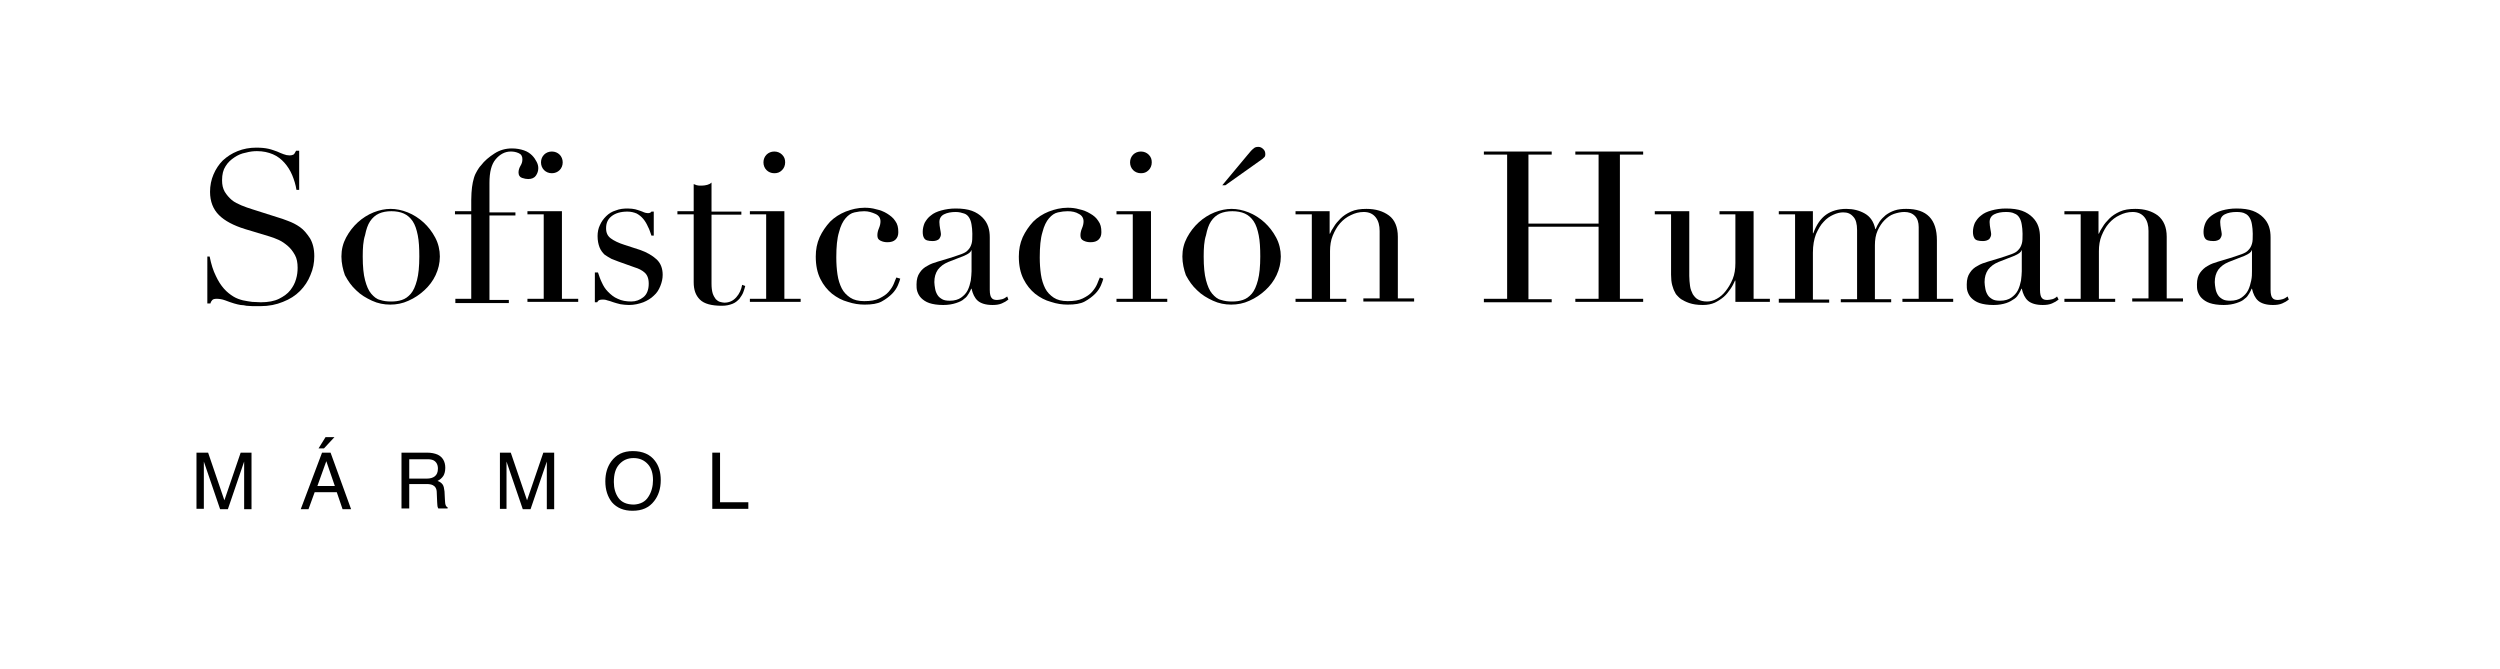 <?xml version="1.0" encoding="utf-8"?>
<!-- Generator: Adobe Illustrator 23.1.1, SVG Export Plug-In . SVG Version: 6.00 Build 0)  -->
<svg version="1.1" id="Capa_1" xmlns="http://www.w3.org/2000/svg" xmlns:xlink="http://www.w3.org/1999/xlink" x="0px" y="0px"
	 viewBox="0 0 645.1 172.5" style="enable-background:new 0 0 645.1 172.5;" xml:space="preserve">
<style type="text/css">
	.st0{fill:#FFFFFF;}
</style>
<g>
	<g>
		<rect class="st0" width="645.1" height="172.5"/>
	</g>
	<g>
		<path d="M53.5,66.2h0.6c0.4,2,0.9,3.6,1.6,5c0.6,1.3,1.3,2.4,2.1,3.3s1.6,1.5,2.4,2c0.8,0.5,1.7,0.8,2.5,1
			c0.9,0.2,1.7,0.3,2.4,0.4c0.8,0,1.5,0.1,2.2,0.1c1.9,0,3.5-0.3,4.7-0.9c1.2-0.6,2.2-1.3,2.9-2.2s1.2-1.8,1.5-2.9
			c0.3-1,0.4-2,0.4-2.9c0-1.3-0.2-2.4-0.7-3.3c-0.5-0.9-1.1-1.7-1.8-2.3c-0.7-0.6-1.5-1.2-2.4-1.6c-0.9-0.4-1.7-0.7-2.4-0.9
			l-6.3-1.9c-2.9-0.9-5.2-2.1-6.7-3.6c-1.5-1.5-2.3-3.5-2.3-6c0-1.6,0.3-3.1,0.9-4.5c0.6-1.4,1.4-2.6,2.4-3.6c1.1-1,2.3-1.8,3.8-2.4
			s3.1-0.9,4.8-0.9c1.3,0,2.3,0.1,3.2,0.3c0.9,0.2,1.6,0.5,2.2,0.7c0.6,0.3,1.2,0.5,1.7,0.7c0.5,0.2,1,0.3,1.5,0.3
			c0.5,0,0.8-0.1,1-0.2s0.4-0.4,0.7-1h0.8V49h-0.7c-0.2-1.3-0.6-2.6-1.1-3.8c-0.5-1.2-1.2-2.3-2-3.2c-0.8-0.9-1.8-1.7-3-2.2
			s-2.5-0.8-4.1-0.8c-0.9,0-1.8,0.1-2.9,0.4c-1.1,0.2-2,0.6-2.9,1.2c-0.9,0.6-1.7,1.3-2.3,2.3c-0.6,0.9-0.9,2.1-0.9,3.6
			c0,1.2,0.2,2.1,0.7,3c0.5,0.8,1.1,1.5,1.8,2.1s1.6,1,2.5,1.4s1.9,0.7,2.8,1l6.6,2.1c0.7,0.2,1.6,0.5,2.6,0.9
			c1.1,0.4,2.1,0.9,3.1,1.6c1,0.7,1.8,1.7,2.6,2.9c0.7,1.2,1.1,2.7,1.1,4.6c0,1.7-0.3,3.3-1,4.9c-0.6,1.5-1.5,2.9-2.7,4.1
			c-1.2,1.2-2.6,2.1-4.4,2.8c-1.7,0.7-3.6,1.1-5.8,1.1c-0.8,0-1.4,0-2,0c-0.6,0-1.1-0.1-1.6-0.1c-0.5-0.1-1-0.2-1.5-0.2
			c-0.5-0.1-1.1-0.2-1.7-0.4c-0.7-0.2-1.5-0.5-2.3-0.8s-1.6-0.4-2.2-0.4c-0.5,0-0.9,0.1-1.1,0.3c-0.2,0.2-0.4,0.5-0.5,0.9h-0.8V66.2
			z"/>
		<path d="M88.1,66.2c0-1.8,0.4-3.4,1.2-4.9c0.8-1.5,1.8-2.8,3-3.9c1.2-1.1,2.6-2,4.1-2.6c1.5-0.6,3-0.9,4.4-0.9s2.9,0.3,4.4,0.9
			c1.5,0.6,2.9,1.5,4.1,2.6c1.2,1.1,2.2,2.4,3,3.9c0.8,1.5,1.2,3.2,1.2,4.9c0,1.7-0.4,3.3-1.1,4.8c-0.7,1.5-1.7,2.8-2.9,3.9
			c-1.2,1.1-2.5,2-4.1,2.7c-1.5,0.7-3.1,1-4.7,1s-3.2-0.3-4.7-1c-1.5-0.7-2.9-1.5-4.1-2.7c-1.2-1.1-2.1-2.4-2.9-3.9
			C88.5,69.6,88.1,67.9,88.1,66.2z M93.6,66.2c0,2.6,0.2,4.6,0.6,6.1s0.9,2.7,1.6,3.5s1.4,1.4,2.3,1.6c0.9,0.3,1.8,0.4,2.8,0.4
			c1,0,1.9-0.1,2.8-0.4c0.9-0.3,1.6-0.8,2.3-1.6s1.2-2,1.6-3.5s0.6-3.6,0.6-6.1c0-2.2-0.1-4-0.4-5.5c-0.3-1.5-0.7-2.7-1.3-3.6
			c-0.6-0.9-1.4-1.6-2.3-2c-0.9-0.4-2-0.6-3.2-0.6s-2.3,0.2-3.2,0.6c-0.9,0.4-1.7,1.1-2.3,2c-0.6,0.9-1,2.1-1.3,3.6
			C93.7,62.2,93.6,64.1,93.6,66.2z"/>
		<path d="M117.4,77.1h4.2V55.3h-4.2v-0.8h4.2v-2.9c0-1.3,0.1-2.4,0.2-3.3c0.1-0.9,0.3-1.7,0.5-2.4c0.2-0.7,0.5-1.3,0.8-1.8
			c0.3-0.5,0.6-1,1-1.4c0.9-1.2,2.1-2.2,3.5-3.1c1.4-0.9,2.9-1.3,4.5-1.3c1.2,0,2.2,0.2,3.1,0.5c0.9,0.3,1.6,0.8,2.1,1.3
			c0.5,0.5,0.9,1.1,1.2,1.7s0.4,1.1,0.4,1.6c0,0.7-0.2,1.3-0.6,1.9c-0.4,0.6-1.1,0.9-2,0.9c-0.5,0-1-0.1-1.6-0.3s-0.9-0.7-0.9-1.4
			c0-0.6,0.2-1.2,0.5-1.7c0.3-0.5,0.5-1,0.5-1.7c0-0.8-0.3-1.3-1-1.6c-0.7-0.3-1.3-0.4-2-0.4c-1.5,0-2.8,0.7-3.9,2
			c-1.1,1.3-1.6,3.3-1.6,6.1v7.6h6.7v0.8h-6.7v21.8h5v0.8h-13.8V77.1z"/>
		<path d="M136.1,77.1h4.2V55.3h-4.2v-0.8h8.9v22.6h4.2v0.8h-13.1V77.1z M139.6,41.9c0-0.8,0.3-1.5,0.8-2s1.2-0.8,2-0.8
			c0.8,0,1.5,0.3,2,0.8s0.8,1.2,0.8,2c0,0.8-0.3,1.5-0.8,2s-1.2,0.8-2,0.8c-0.8,0-1.5-0.3-2-0.8S139.6,42.7,139.6,41.9z"/>
		<path d="M153.7,70.3h0.6c0.3,0.9,0.6,1.8,1,2.6c0.4,0.9,0.9,1.7,1.6,2.4c0.7,0.7,1.5,1.4,2.5,1.8c1,0.5,2.2,0.7,3.5,0.7
			c1.2,0,2.2-0.4,3.1-1.1c0.9-0.7,1.4-1.9,1.4-3.5c0-1.4-0.4-2.3-1.1-2.9s-1.5-1-2.5-1.3l-4.2-1.5c-0.5-0.2-1.1-0.4-1.8-0.7
			c-0.6-0.3-1.2-0.7-1.8-1.1c-0.5-0.5-1-1.1-1.3-1.9c-0.3-0.8-0.5-1.7-0.5-2.9c0-1,0.2-2,0.6-2.8c0.4-0.9,0.9-1.6,1.6-2.3
			c0.7-0.7,1.5-1.2,2.5-1.5c1-0.4,2-0.5,3.1-0.5c0.8,0,1.4,0.1,1.9,0.2c0.5,0.1,0.9,0.3,1.3,0.4c0.4,0.1,0.7,0.3,1,0.4
			c0.3,0.1,0.6,0.2,1,0.2s0.7-0.1,0.9-0.4h0.6v6.2h-0.6c-0.3-0.8-0.5-1.6-0.9-2.3c-0.3-0.7-0.7-1.4-1.2-2c-0.5-0.6-1-1-1.7-1.4
			c-0.7-0.3-1.5-0.5-2.4-0.5c-1.7,0-3.1,0.4-4.1,1.2c-1,0.8-1.4,1.8-1.4,3.1c0,1.2,0.4,2,1.2,2.6s2,1.2,3.6,1.7l4,1.3
			c1.7,0.6,3.1,1.4,4.2,2.4s1.6,2.4,1.6,4c0,1-0.2,1.9-0.6,2.9s-0.9,1.8-1.7,2.5c-0.7,0.7-1.7,1.3-2.7,1.7c-1.1,0.4-2.3,0.7-3.7,0.7
			c-0.8,0-1.5-0.1-2.2-0.2c-0.7-0.2-1.3-0.3-1.8-0.5c-0.6-0.2-1.1-0.4-1.6-0.5c-0.5-0.2-0.9-0.2-1.3-0.2c-0.4,0-0.7,0.1-0.9,0.2
			c-0.2,0.2-0.3,0.3-0.4,0.5h-0.6V70.3z"/>
		<path d="M174.8,54.5h4.2v-7c0.3,0.1,0.6,0.2,0.8,0.3c0.3,0.1,0.7,0.1,1.3,0.1c0.5,0,1-0.1,1.4-0.2c0.4-0.1,0.8-0.3,1.1-0.6v7.5
			h7.7v0.8h-7.7v17.8c0,1,0.1,1.8,0.3,2.5c0.2,0.6,0.5,1.1,0.8,1.5c0.3,0.3,0.7,0.6,1.1,0.7s0.8,0.2,1.1,0.2c1.3,0,2.3-0.5,3.1-1.4
			c0.8-0.9,1.3-2,1.5-3.2l0.8,0.3c-0.1,0.5-0.3,1-0.5,1.6c-0.2,0.6-0.6,1.1-1,1.7c-0.5,0.5-1,1-1.8,1.3s-1.6,0.5-2.7,0.5
			c-2.7,0-4.6-0.5-5.7-1.6c-1.1-1.1-1.6-2.5-1.6-4.5V55.3h-4.2V54.5z"/>
		<path d="M193.5,77.1h4.2V55.3h-4.2v-0.8h8.9v22.6h4.2v0.8h-13.1V77.1z M197,41.9c0-0.8,0.3-1.5,0.8-2s1.2-0.8,2-0.8s1.5,0.3,2,0.8
			c0.6,0.6,0.8,1.2,0.8,2c0,0.8-0.3,1.5-0.8,2c-0.6,0.6-1.2,0.8-2,0.8s-1.5-0.3-2-0.8S197,42.7,197,41.9z"/>
		<path d="M232.3,71.9c-0.1,0.4-0.3,1-0.6,1.7c-0.3,0.7-0.8,1.5-1.5,2.2c-0.7,0.7-1.6,1.4-2.7,2s-2.6,0.8-4.4,0.8
			c-1.4,0-2.8-0.2-4.3-0.7c-1.5-0.4-2.8-1.1-4.1-2.1c-1.2-1-2.2-2.2-3-3.8c-0.8-1.6-1.2-3.5-1.2-5.8c0-1.8,0.3-3.4,1-5
			c0.7-1.5,1.6-2.8,2.7-4c1.1-1.1,2.5-2,4-2.6c1.5-0.6,3.2-1,4.9-1c1,0,2,0.1,3,0.4c1,0.2,2,0.6,2.8,1.1s1.6,1.1,2.1,1.9
			c0.6,0.8,0.8,1.7,0.8,2.9c0,0.8-0.2,1.4-0.7,1.9c-0.5,0.5-1.2,0.7-2.1,0.7c-0.6,0-1.2-0.1-1.8-0.4c-0.6-0.3-0.8-0.7-0.8-1.4
			c0-0.5,0.1-1.1,0.4-1.8c0.3-0.7,0.4-1.3,0.4-1.8c0-0.8-0.4-1.5-1.3-1.9s-1.8-0.7-2.9-0.7c-0.8,0-1.6,0.1-2.5,0.3
			c-0.9,0.2-1.6,0.7-2.3,1.5c-0.7,0.8-1.3,2-1.7,3.6c-0.5,1.6-0.7,3.8-0.7,6.5c0,1.6,0.1,3,0.3,4.4c0.2,1.4,0.6,2.6,1.1,3.6
			c0.5,1,1.3,1.8,2.2,2.4c0.9,0.6,2.1,0.9,3.6,0.9c1.6,0,2.9-0.2,3.9-0.7s1.8-1,2.4-1.7c0.6-0.7,1-1.3,1.3-2
			c0.3-0.7,0.5-1.3,0.7-1.7L232.3,71.9z"/>
		<path d="M260.2,77.3c-0.5,0.4-1,0.7-1.7,1c-0.7,0.3-1.5,0.4-2.4,0.4c-1.7,0-3-0.4-3.8-1.1c-0.8-0.7-1.3-1.8-1.6-3.1h-0.1
			c-0.1,0.3-0.3,0.7-0.6,1.2c-0.3,0.5-0.6,1-1.2,1.4c-0.5,0.5-1.2,0.8-2.1,1.1c-0.9,0.3-2,0.5-3.3,0.5c-1.5,0-2.7-0.2-3.6-0.5
			c-0.9-0.3-1.6-0.8-2.1-1.3s-0.8-1.1-1-1.7c-0.2-0.6-0.2-1.2-0.2-1.8c0-1.3,0.3-2.3,0.8-3c0.5-0.8,1.2-1.4,2-1.8
			c0.8-0.5,1.7-0.8,2.7-1.1c1-0.3,2-0.6,3-0.9c1.2-0.4,2.2-0.7,3-1c0.8-0.3,1.4-0.6,1.8-1.1c0.4-0.4,0.7-0.9,0.9-1.6
			c0.2-0.6,0.2-1.5,0.2-2.6c0-0.9-0.1-1.7-0.2-2.3c-0.1-0.7-0.3-1.3-0.6-1.8c-0.3-0.5-0.7-0.9-1.3-1.1s-1.3-0.4-2.2-0.4
			c-1.2,0-2.2,0.2-3,0.6c-0.8,0.4-1.2,1.1-1.2,2c0,0.6,0.1,1.2,0.2,1.8c0.1,0.6,0.2,1,0.2,1.3c0,0.5-0.2,0.9-0.5,1.3
			c-0.4,0.3-0.9,0.5-1.6,0.5c-1.2,0-1.9-0.2-2.2-0.7c-0.3-0.4-0.4-1-0.4-1.7c0-0.8,0.2-1.6,0.5-2.3c0.4-0.7,0.9-1.4,1.6-1.9
			c0.7-0.6,1.6-1,2.7-1.3c1.1-0.3,2.3-0.5,3.7-0.5c1.7,0,3.1,0.2,4.2,0.6c1.1,0.4,2,1,2.7,1.7c0.7,0.7,1.2,1.5,1.5,2.4
			s0.4,1.8,0.4,2.8v13.5c0,1.1,0.2,1.8,0.5,2.1c0.3,0.4,0.8,0.5,1.4,0.5c0.4,0,0.8-0.1,1.3-0.2c0.4-0.1,0.9-0.4,1.3-0.7L260.2,77.3z
			 M250.7,64.6h-0.1c-0.1,0.5-0.7,0.9-1.8,1.4l-4.1,1.6c-1.2,0.5-2,1.1-2.7,2c-0.6,0.9-0.9,1.9-0.9,3.2c0,0.5,0.1,1.1,0.2,1.7
			s0.3,1.1,0.6,1.6c0.3,0.5,0.7,0.8,1.2,1.1c0.5,0.3,1.2,0.4,2,0.4c1.2,0,2.2-0.3,2.9-0.8s1.3-1.1,1.7-1.9c0.4-0.8,0.6-1.6,0.8-2.5
			c0.1-0.9,0.2-1.7,0.2-2.4V64.6z"/>
		<path d="M284.7,71.9c-0.1,0.4-0.3,1-0.6,1.7c-0.3,0.7-0.8,1.5-1.5,2.2c-0.7,0.7-1.6,1.4-2.7,2s-2.6,0.8-4.4,0.8
			c-1.4,0-2.8-0.2-4.3-0.7c-1.5-0.4-2.8-1.1-4.1-2.1c-1.2-1-2.2-2.2-3-3.8c-0.8-1.6-1.2-3.5-1.2-5.8c0-1.8,0.3-3.4,1-5
			c0.7-1.5,1.6-2.8,2.7-4c1.1-1.1,2.5-2,4-2.6c1.5-0.6,3.2-1,4.9-1c1,0,2,0.1,3,0.4c1,0.2,2,0.6,2.8,1.1c0.9,0.5,1.6,1.1,2.1,1.9
			c0.6,0.8,0.8,1.7,0.8,2.9c0,0.8-0.2,1.4-0.7,1.9s-1.2,0.7-2.1,0.7c-0.6,0-1.2-0.1-1.8-0.4s-0.8-0.7-0.8-1.4c0-0.5,0.1-1.1,0.4-1.8
			c0.3-0.7,0.4-1.3,0.4-1.8c0-0.8-0.4-1.5-1.2-1.9c-0.8-0.5-1.8-0.7-2.9-0.7c-0.8,0-1.6,0.1-2.5,0.3s-1.6,0.7-2.3,1.5
			c-0.7,0.8-1.3,2-1.7,3.6c-0.5,1.6-0.7,3.8-0.7,6.5c0,1.6,0.1,3,0.3,4.4s0.6,2.6,1.1,3.6s1.3,1.8,2.2,2.4c0.9,0.6,2.1,0.9,3.6,0.9
			c1.6,0,2.9-0.2,3.9-0.7s1.8-1,2.4-1.7c0.6-0.7,1-1.3,1.3-2c0.3-0.7,0.5-1.3,0.7-1.7L284.7,71.9z"/>
		<path d="M288.1,77.1h4.2V55.3h-4.2v-0.8h8.9v22.6h4.2v0.8h-13.1V77.1z M291.6,41.9c0-0.8,0.3-1.5,0.8-2s1.2-0.8,2-0.8
			s1.5,0.3,2,0.8c0.6,0.6,0.8,1.2,0.8,2c0,0.8-0.3,1.5-0.8,2c-0.6,0.6-1.2,0.8-2,0.8s-1.5-0.3-2-0.8S291.6,42.7,291.6,41.9z"/>
		<path d="M305.1,66.2c0-1.8,0.4-3.4,1.2-4.9c0.8-1.5,1.8-2.8,3-3.9c1.2-1.1,2.6-2,4.1-2.6c1.5-0.6,3-0.9,4.4-0.9s2.9,0.3,4.4,0.9
			c1.5,0.6,2.9,1.5,4.1,2.6c1.2,1.1,2.2,2.4,3,3.9c0.8,1.5,1.2,3.2,1.2,4.9c0,1.7-0.4,3.3-1.1,4.8c-0.7,1.5-1.7,2.8-2.9,3.9
			c-1.2,1.1-2.5,2-4.1,2.7c-1.5,0.7-3.1,1-4.7,1s-3.2-0.3-4.7-1c-1.5-0.7-2.9-1.5-4.1-2.7c-1.2-1.1-2.1-2.4-2.9-3.9
			C305.5,69.6,305.1,67.9,305.1,66.2z M310.6,66.2c0,2.6,0.2,4.6,0.6,6.1s0.9,2.7,1.6,3.5s1.4,1.4,2.3,1.6c0.9,0.3,1.8,0.4,2.8,0.4
			c1,0,1.9-0.1,2.8-0.4c0.9-0.3,1.6-0.8,2.3-1.6s1.2-2,1.6-3.5s0.6-3.6,0.6-6.1c0-2.2-0.1-4-0.4-5.5c-0.3-1.5-0.7-2.7-1.3-3.6
			c-0.6-0.9-1.4-1.6-2.3-2c-0.9-0.4-2-0.6-3.2-0.6s-2.3,0.2-3.2,0.6c-0.9,0.4-1.7,1.1-2.3,2c-0.6,0.9-1,2.1-1.3,3.6
			C310.7,62.2,310.6,64.1,310.6,66.2z M321.9,40c0.7-0.9,1.2-1.4,1.6-1.7c0.3-0.3,0.7-0.4,1.2-0.4c0.5,0,0.9,0.2,1.3,0.6
			c0.4,0.4,0.5,0.8,0.5,1.3c0,0.4-0.1,0.7-0.4,0.9c-0.2,0.2-0.4,0.4-0.6,0.5l-9.3,6.6h-0.8L321.9,40z"/>
		<path d="M334.3,77.1h4.2V55.3h-4.2v-0.8h8.8v5.8h0.1c0.2-0.5,0.5-1.1,1-1.8c0.4-0.7,1-1.4,1.7-2.1c0.7-0.7,1.6-1.3,2.7-1.8
			c1.1-0.5,2.4-0.7,4-0.7c2.4,0,4.3,0.6,5.8,1.7s2.3,3,2.3,5.5v15.9h4.2v0.8h-13.1v-0.8h4.2V59.6c0-1.4-0.3-2.6-1-3.5
			s-1.7-1.4-3.1-1.4c-1.2,0-2.3,0.3-3.3,0.8c-1.1,0.5-2,1.2-2.8,2.1s-1.4,2-1.9,3.2c-0.5,1.2-0.7,2.6-0.7,4v12.3h4.2v0.8h-13.1V77.1
			z"/>
		<path d="M382.9,77.1h6V39.9h-6v-0.8h17.5v0.8h-6v17.8h18.1V39.9h-6v-0.8H424v0.8h-6v37.2h6v0.8h-17.5v-0.8h6V58.5h-18.1v18.7h6
			v0.8h-17.5V77.1z"/>
		<path d="M456.6,77.9h-8.8v-5.5h-0.1c-0.3,0.7-0.7,1.5-1.2,2.2c-0.5,0.7-1,1.4-1.7,2c-0.7,0.6-1.5,1.1-2.3,1.5
			c-0.9,0.4-1.9,0.6-3.1,0.6c-1.5,0-2.6-0.2-3.5-0.5c-0.9-0.3-1.6-0.7-2.1-1c-0.3-0.2-0.5-0.4-0.8-0.7c-0.3-0.3-0.6-0.6-0.8-1.1
			c-0.3-0.5-0.5-1.1-0.7-1.8c-0.2-0.7-0.3-1.7-0.3-2.7V55.3h-4.2v-0.8h8.9v16.7c0,0.9,0.1,1.8,0.2,2.6c0.1,0.8,0.4,1.5,0.7,2.1
			c0.4,0.6,0.8,1.1,1.4,1.4c0.6,0.3,1.3,0.5,2.3,0.5c0.8,0,1.6-0.2,2.5-0.7c0.9-0.5,1.6-1.1,2.3-2s1.3-1.9,1.8-3.1
			c0.5-1.2,0.7-2.6,0.7-4.1V55.3h-4.1v-0.8h8.8v22.6h4.2V77.9z"/>
		<path d="M459,77.1h4.2V55.3H459v-0.8h8.8v5.7h0.1c0.8-2.2,1.9-3.8,3.3-4.8c1.4-1,3.2-1.5,5.2-1.5c1.8,0,3.4,0.4,4.8,1.2
			c1.4,0.8,2.3,2.1,2.7,4h0.1c0.3-0.7,0.6-1.3,1-1.9c0.4-0.6,1-1.2,1.6-1.7c0.7-0.5,1.4-0.9,2.3-1.2c0.9-0.3,1.9-0.4,3-0.4
			c5.3,0,7.9,2.7,7.9,8.1v15.1h4.2v0.8h-13.1v-0.8h4.2V58.6c0-1.2-0.3-2.2-1-2.9c-0.7-0.7-1.6-1-2.7-1c-0.9,0-1.8,0.2-2.7,0.5
			c-0.9,0.3-1.7,0.9-2.4,1.6c-0.7,0.7-1.3,1.6-1.8,2.7s-0.7,2.4-0.7,3.8v13.9h4.2v0.8H475v-0.8h4.2V59.4c0-1.6-0.3-2.8-1-3.5
			c-0.7-0.8-1.5-1.1-2.6-1.1c-0.8,0-1.6,0.2-2.5,0.6s-1.8,1-2.5,1.8c-0.8,0.8-1.4,1.9-2,3.2c-0.5,1.3-0.8,2.9-0.8,4.8v12.1h4.2v0.8
			H459V77.1z"/>
		<path d="M531.2,77.3c-0.5,0.4-1,0.7-1.7,1s-1.5,0.4-2.4,0.4c-1.7,0-3-0.4-3.8-1.1c-0.8-0.7-1.3-1.8-1.6-3.1h-0.1
			c-0.1,0.3-0.3,0.7-0.6,1.2s-0.6,1-1.2,1.4s-1.2,0.8-2.1,1.1c-0.9,0.3-2,0.5-3.3,0.5c-1.5,0-2.7-0.2-3.6-0.5
			c-0.9-0.3-1.6-0.8-2.1-1.3s-0.8-1.1-1-1.7c-0.2-0.6-0.2-1.2-0.2-1.8c0-1.3,0.3-2.3,0.8-3c0.5-0.8,1.2-1.4,2-1.8
			c0.8-0.5,1.7-0.8,2.7-1.1c1-0.3,2-0.6,3-0.9c1.2-0.4,2.2-0.7,3-1c0.8-0.3,1.4-0.6,1.8-1.1c0.4-0.4,0.7-0.9,0.9-1.6
			c0.2-0.6,0.2-1.5,0.2-2.6c0-0.9-0.1-1.7-0.2-2.3c-0.1-0.7-0.3-1.3-0.6-1.8c-0.3-0.5-0.7-0.9-1.3-1.1c-0.5-0.3-1.3-0.4-2.2-0.4
			c-1.2,0-2.2,0.2-3,0.6c-0.8,0.4-1.2,1.1-1.2,2c0,0.6,0.1,1.2,0.2,1.8c0.1,0.6,0.2,1,0.2,1.3c0,0.5-0.2,0.9-0.5,1.3
			c-0.4,0.3-0.9,0.5-1.6,0.5c-1.2,0-1.9-0.2-2.2-0.7s-0.4-1-0.4-1.7c0-0.8,0.2-1.6,0.5-2.3c0.4-0.7,0.9-1.4,1.6-1.9
			c0.7-0.6,1.6-1,2.7-1.3c1.1-0.3,2.3-0.5,3.7-0.5c1.7,0,3.1,0.2,4.2,0.6c1.1,0.4,2,1,2.7,1.7c0.7,0.7,1.2,1.5,1.5,2.4
			c0.3,0.9,0.4,1.8,0.4,2.8v13.5c0,1.1,0.2,1.8,0.5,2.1c0.3,0.4,0.8,0.5,1.4,0.5c0.4,0,0.8-0.1,1.3-0.2c0.4-0.1,0.9-0.4,1.2-0.7
			L531.2,77.3z M521.7,64.6h-0.1c-0.1,0.5-0.7,0.9-1.8,1.4l-4.1,1.6c-1.2,0.5-2,1.1-2.7,2c-0.6,0.9-0.9,1.9-0.9,3.2
			c0,0.5,0.1,1.1,0.2,1.7c0.1,0.6,0.3,1.1,0.6,1.6c0.3,0.5,0.7,0.8,1.2,1.1c0.5,0.3,1.2,0.4,2,0.4c1.2,0,2.2-0.3,2.9-0.8
			s1.3-1.1,1.7-1.9s0.6-1.6,0.8-2.5c0.1-0.9,0.2-1.7,0.2-2.4V64.6z"/>
		<path d="M532.7,77.1h4.2V55.3h-4.2v-0.8h8.8v5.8h0.1c0.2-0.5,0.5-1.1,1-1.8c0.4-0.7,1-1.4,1.7-2.1c0.7-0.7,1.6-1.3,2.7-1.8
			c1.1-0.5,2.4-0.7,4-0.7c2.4,0,4.3,0.6,5.8,1.7c1.5,1.2,2.3,3,2.3,5.5v15.9h4.2v0.8h-13.1v-0.8h4.2V59.6c0-1.4-0.3-2.6-1-3.5
			c-0.7-0.9-1.7-1.4-3.1-1.4c-1.2,0-2.3,0.3-3.3,0.8c-1.1,0.5-2,1.2-2.8,2.1c-0.8,0.9-1.4,2-1.9,3.2c-0.5,1.2-0.7,2.6-0.7,4v12.3
			h4.2v0.8h-13.1V77.1z"/>
		<path d="M590.6,77.3c-0.5,0.4-1,0.7-1.7,1c-0.7,0.3-1.5,0.4-2.4,0.4c-1.7,0-3-0.4-3.8-1.1c-0.8-0.7-1.3-1.8-1.6-3.1H581
			c-0.1,0.3-0.3,0.7-0.6,1.2s-0.6,1-1.2,1.4c-0.5,0.5-1.2,0.8-2.1,1.1c-0.9,0.3-2,0.5-3.3,0.5c-1.5,0-2.7-0.2-3.6-0.5
			s-1.6-0.8-2.1-1.3s-0.8-1.1-1-1.7c-0.2-0.6-0.2-1.2-0.2-1.8c0-1.3,0.3-2.3,0.8-3s1.2-1.4,2-1.8c0.8-0.5,1.7-0.8,2.7-1.1
			c1-0.3,2-0.6,3-0.9c1.2-0.4,2.2-0.7,3-1c0.8-0.3,1.4-0.6,1.8-1.1c0.4-0.4,0.7-0.9,0.9-1.6c0.2-0.6,0.2-1.5,0.2-2.6
			c0-0.9-0.1-1.7-0.2-2.3c-0.1-0.7-0.3-1.3-0.6-1.8c-0.3-0.5-0.7-0.9-1.2-1.1c-0.5-0.3-1.3-0.4-2.2-0.4c-1.2,0-2.2,0.2-3,0.6
			c-0.8,0.4-1.2,1.1-1.2,2c0,0.6,0.1,1.2,0.2,1.8c0.1,0.6,0.2,1,0.2,1.3c0,0.5-0.2,0.9-0.5,1.3c-0.4,0.3-0.9,0.5-1.6,0.5
			c-1.2,0-1.9-0.2-2.2-0.7c-0.3-0.4-0.4-1-0.4-1.7c0-0.8,0.2-1.6,0.5-2.3s0.9-1.4,1.6-1.9s1.6-1,2.7-1.3c1.1-0.3,2.3-0.5,3.7-0.5
			c1.7,0,3.1,0.2,4.2,0.6c1.1,0.4,2,1,2.7,1.7s1.2,1.5,1.5,2.4c0.3,0.9,0.4,1.8,0.4,2.8v13.5c0,1.1,0.2,1.8,0.5,2.1
			c0.3,0.4,0.8,0.5,1.4,0.5c0.4,0,0.8-0.1,1.2-0.2c0.4-0.1,0.9-0.4,1.3-0.7L590.6,77.3z M581.1,64.6H581c-0.1,0.5-0.7,0.9-1.8,1.4
			l-4.1,1.6c-1.2,0.5-2,1.1-2.7,2c-0.6,0.9-0.9,1.9-0.9,3.2c0,0.5,0.1,1.1,0.2,1.7s0.3,1.1,0.6,1.6c0.3,0.5,0.7,0.8,1.2,1.1
			s1.2,0.4,2,0.4c1.2,0,2.2-0.3,2.9-0.8c0.7-0.5,1.3-1.1,1.7-1.9s0.6-1.6,0.8-2.5s0.2-1.7,0.2-2.4V64.6z"/>
	</g>
	<g>
		<path d="M50.9,116.8h2.8l4.2,12.3l4.2-12.3h2.8v14.6H63v-8.6c0-0.3,0-0.8,0-1.5c0-0.7,0-1.4,0-2.2l-4.2,12.3h-2l-4.2-12.3v0.4
			c0,0.4,0,0.9,0,1.6c0,0.7,0,1.3,0,1.6v8.6h-1.9V116.8z"/>
		<path d="M83.1,116.8h2.2l5.3,14.6h-2.2l-1.5-4.4h-5.7l-1.6,4.4h-2L83.1,116.8z M86.4,125.4l-2.2-6.4l-2.3,6.4H86.4z M86.3,112.8
			l-2.7,2.9h-1.4l1.8-2.9H86.3z"/>
		<path d="M103.6,116.8h6.6c1.1,0,2,0.2,2.7,0.5c1.3,0.6,2,1.8,2,3.4c0,0.9-0.2,1.6-0.5,2.1c-0.4,0.6-0.9,1-1.5,1.3
			c0.6,0.2,1,0.5,1.3,0.9c0.3,0.4,0.4,1,0.5,1.8l0.1,2c0,0.6,0.1,1,0.1,1.2c0.1,0.5,0.3,0.8,0.6,0.9v0.3h-2.4
			c-0.1-0.1-0.1-0.3-0.2-0.5c0-0.2-0.1-0.6-0.1-1.2l-0.1-2.4c0-1-0.4-1.6-1-1.9c-0.4-0.2-0.9-0.3-1.7-0.3h-4.4v6.3h-2V116.8z
			 M110.1,123.5c0.9,0,1.6-0.2,2.1-0.6c0.5-0.4,0.8-1,0.8-2c0-1-0.4-1.7-1.1-2.1c-0.4-0.2-0.9-0.3-1.6-0.3h-4.7v5H110.1z"/>
		<path d="M129,116.8h2.8l4.2,12.3l4.2-12.3h2.8v14.6h-1.9v-8.6c0-0.3,0-0.8,0-1.5c0-0.7,0-1.4,0-2.2l-4.2,12.3h-2l-4.2-12.3v0.4
			c0,0.4,0,0.9,0,1.6c0,0.7,0,1.3,0,1.6v8.6H129V116.8z"/>
		<path d="M169,118.9c1,1.3,1.5,2.9,1.5,5c0,2.2-0.6,4-1.7,5.4c-1.3,1.7-3.1,2.5-5.6,2.5c-2.2,0-4-0.7-5.3-2.2
			c-1.1-1.4-1.7-3.2-1.7-5.4c0-2,0.5-3.7,1.5-5.1c1.3-1.8,3.1-2.7,5.6-2.7C165.9,116.4,167.8,117.3,169,118.9z M167.3,128.2
			c0.8-1.2,1.2-2.7,1.2-4.3c0-1.7-0.4-3.1-1.3-4.1c-0.9-1-2.1-1.6-3.7-1.6c-1.5,0-2.7,0.5-3.7,1.6s-1.4,2.6-1.4,4.6
			c0,1.6,0.4,3,1.2,4.1c0.8,1.1,2.1,1.7,4,1.7C165.2,130.1,166.5,129.5,167.3,128.2z"/>
		<path d="M183.8,116.8h2v12.8h7.3v1.7h-9.3V116.8z"/>
	</g>
</g>
</svg>

